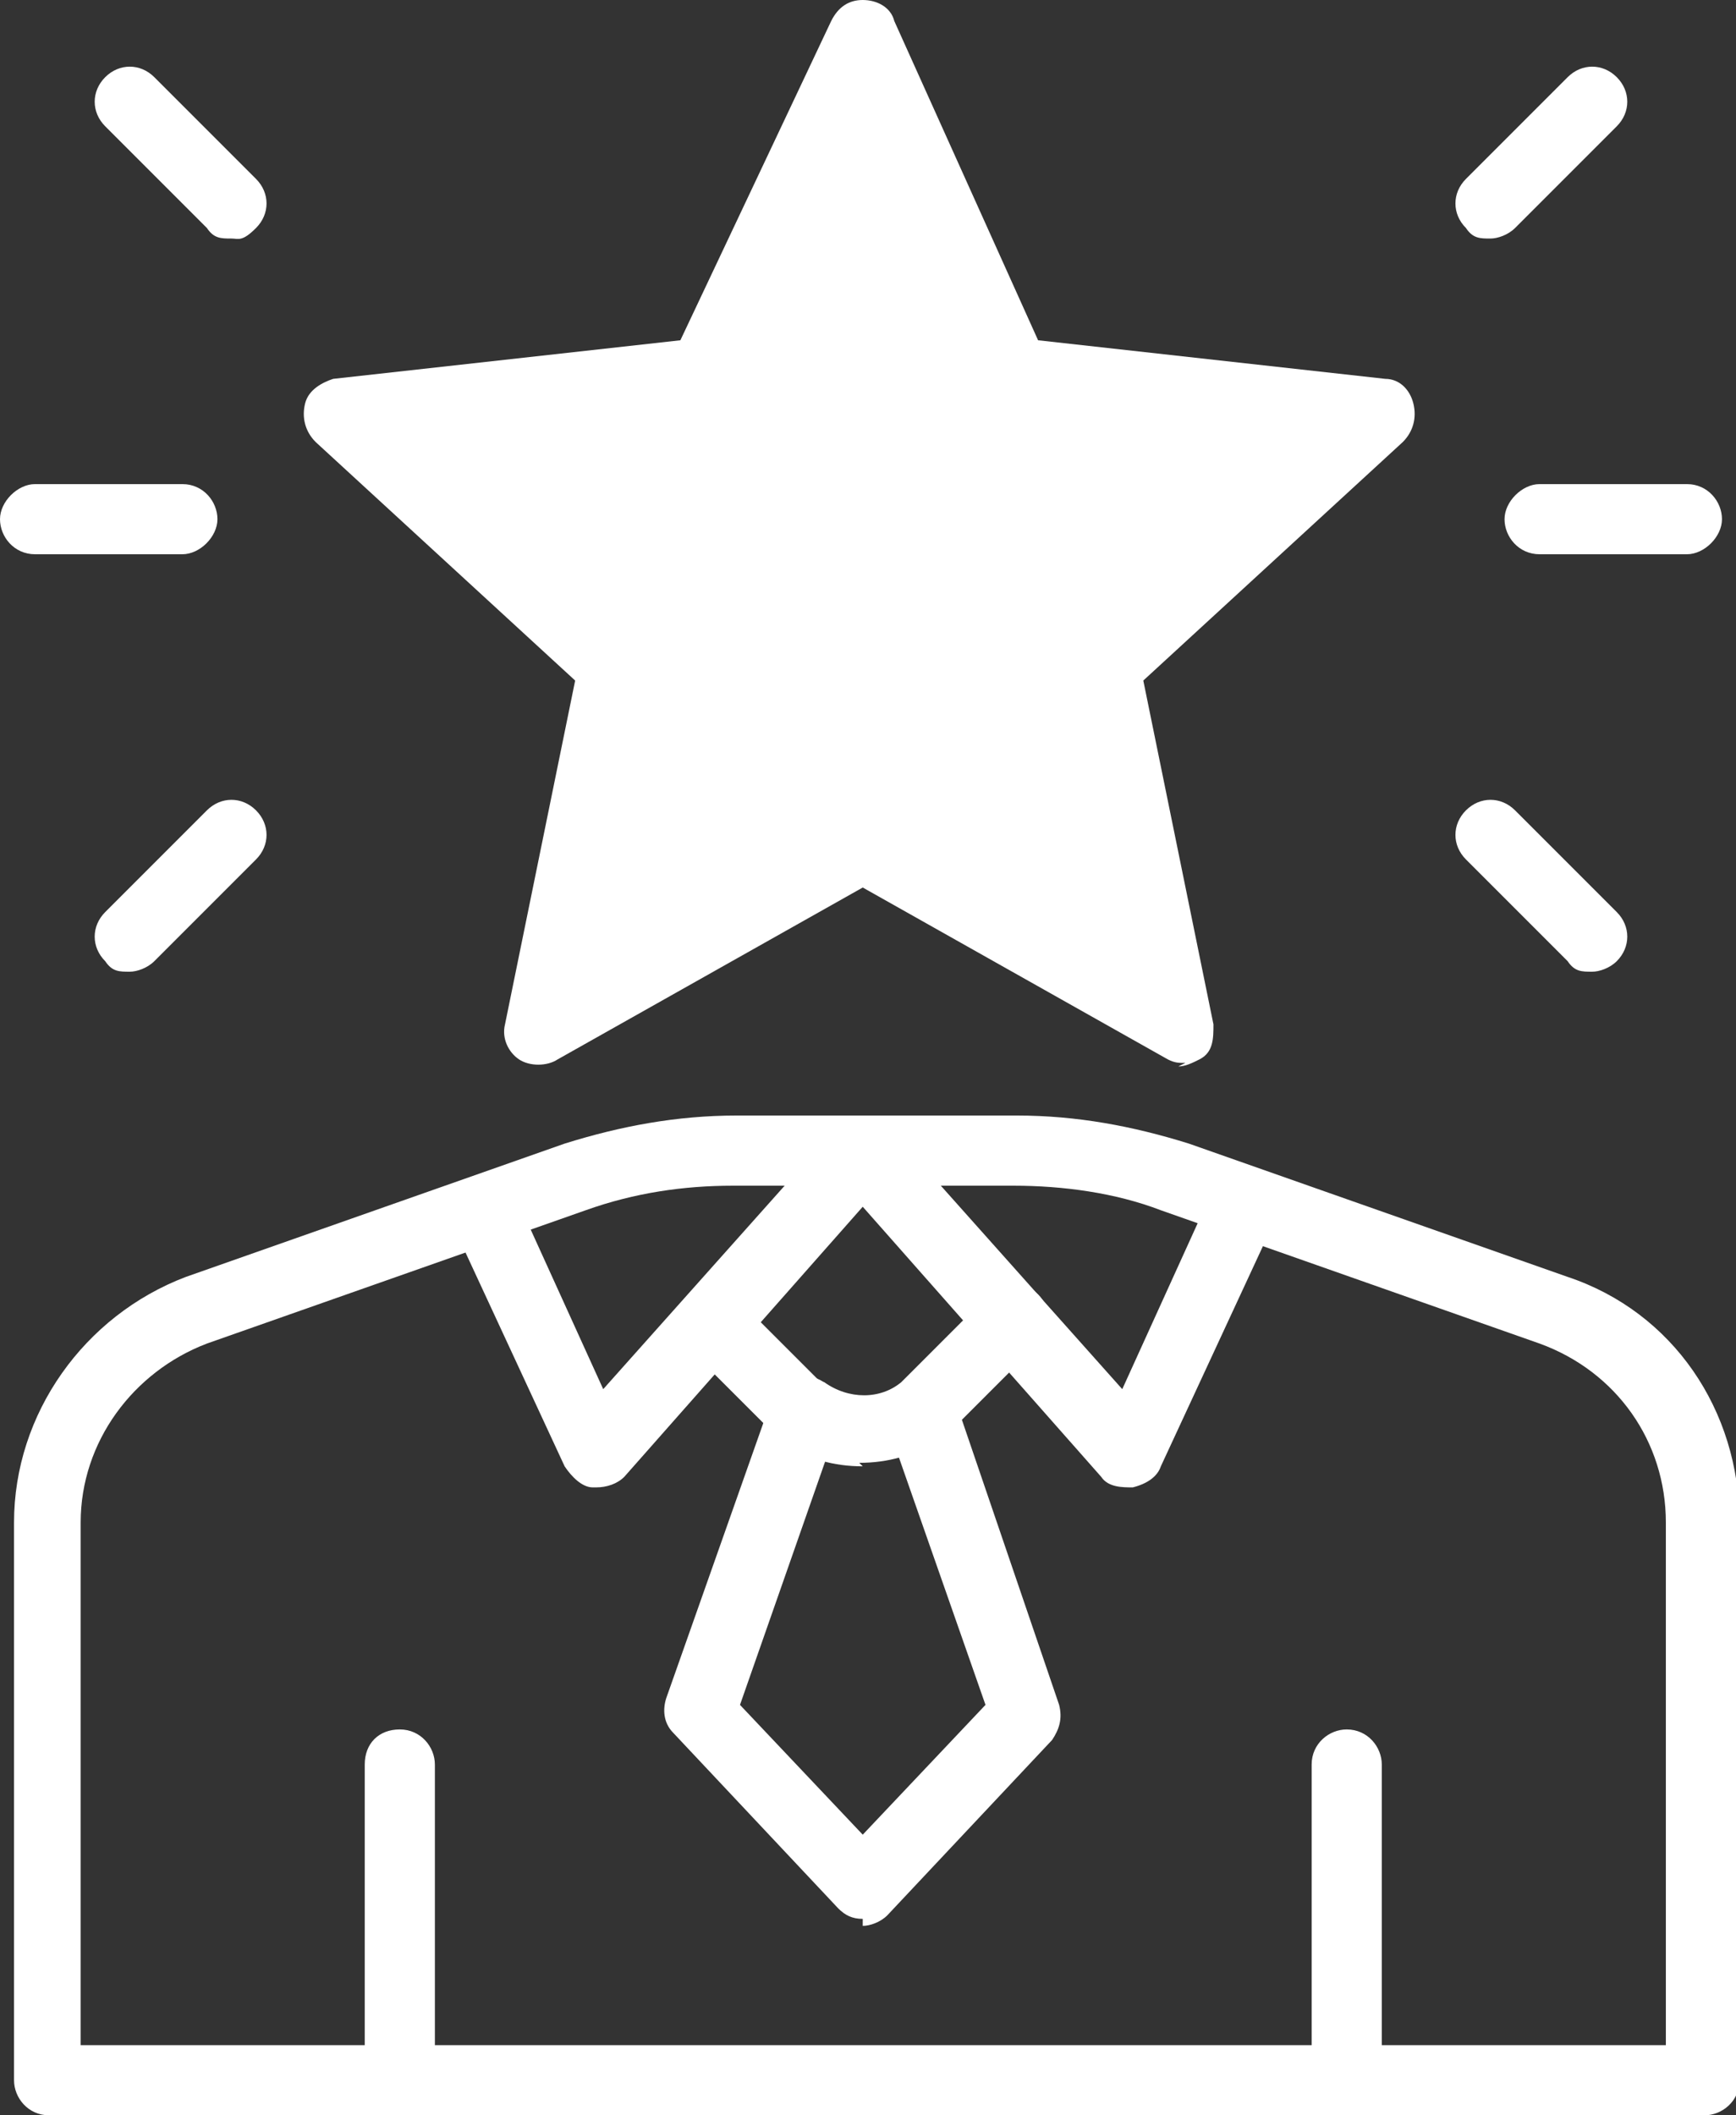 <svg xmlns="http://www.w3.org/2000/svg" id="Calque_1" version="1.1" viewBox="0 0 49.5 60.3"><rect x="0" y="0" width="49.5" height="60.3" fill="#333333" stroke="none"/><defs><style>.st0{fill:#fff}</style></defs><path d="M11.4 60.3c-.6 0-1-.5-1-1v-9c0-.6.4-1 1-1s1 .5 1 1v9c0 .6-.4 1-1 1Z" class="st0"/><path d="M48.5 60.3H1.4c-.6 0-1-.5-1-1V43.4c0-3.1 2-5.9 4.9-7l10.8-3.8c1.6-.5 3.2-.8 4.9-.8h8c1.7 0 3.3.3 4.9.8l10.8 3.8c3 1 4.9 3.8 4.9 7v15.9c0 .6-.5 1-1 1Zm-46.1-2h45.1V43.4c0-2.3-1.4-4.3-3.6-5.1l-10.8-3.8c-1.3-.5-2.8-.7-4.2-.7h-8c-1.4 0-2.8.2-4.2.7L5.9 38.3c-2.1.8-3.6 2.8-3.6 5.1v14.9Z" class="st0"/><path d="M38.4 60.3c-.6 0-1-.5-1-1v-9c0-.6.5-1 1-1 .6 0 1 .5 1 1v9c0 .6-.5 1-1 1ZM17 42.4h-.1c-.3 0-.6-.3-.8-.6l-3.2-6.9c-.2-.5 0-1.1.5-1.3.5-.2 1.1 0 1.3.5l2.5 5.5 6.6-7.4c.2-.2.5-.3.8-.3.3 0 .6.1.8.3l6.6 7.4 2.5-5.5c.2-.5.8-.7 1.3-.5.5.2.7.8.5 1.3l-3.2 6.9c-.1.3-.4.5-.8.6-.3 0-.7 0-.9-.3l-6.8-7.7-6.8 7.7c-.2.2-.5.3-.8.3Z" class="st0"/><path d="M24.6 41.8c-.8 0-1.6-.2-2.3-.7-.1 0-.3-.2-.4-.4l-2.3-2.3c-.4-.4-.4-1 0-1.4.4-.4 1-.4 1.4 0l2.3 2.3s.1.1.2.1c.7.5 1.6.5 2.2 0l.2-.2 2.3-2.3c.4-.4 1-.4 1.4 0s.4 1 0 1.4l-2.3 2.3c-.1.1-.3.3-.5.4-.7.5-1.5.7-2.3.7Z" class="st0"/><path d="M24.6 54.7c-.3 0-.5-.1-.7-.3l-4.7-5c-.3-.3-.3-.7-.2-1l3-8.5c.2-.5.8-.8 1.3-.6.5.2.8.8.6 1.3l-2.8 8 3.5 3.7 3.5-3.7-2.8-8v-.3c0-.6.5-1 1-1s.9.3 1 .8l2.9 8.5c.1.4 0 .7-.2 1l-4.7 5c-.2.2-.5.3-.7.3Zm0-53.7 4.4 9.6 10.4 1.2-7.7 7.1 2.1 10.4-9.2-5.2-9.2 5.2 2.1-10.4-7.8-7.1 10.5-1.2L24.6 1z" class="st0"/><path d="M33.8 30.3c-.2 0-.3 0-.5-.1l-8.7-4.9-8.7 4.9c-.3.2-.8.2-1.1 0-.3-.2-.5-.6-.4-1l2-9.8L9 12.6c-.3-.3-.4-.7-.3-1.1s.5-.6.8-.7l9.9-1.1L23.7.6c.2-.4.5-.6.9-.6s.8.2.9.6l4.1 9.1 9.9 1.1c.4 0 .7.3.8.7s0 .8-.3 1.1l-7.4 6.8 2 9.8c0 .4 0 .8-.4 1-.2.1-.4.2-.6.2Zm-9.2-7.2c.2 0 .3 0 .5.1l7.3 4.1-1.7-8.2c0-.3 0-.7.3-.9l6.1-5.6-8.3-1c-.4 0-.7-.3-.8-.6l-3.5-7.6L21 11c-.1.3-.5.5-.8.6l-8.3 1 6.1 5.6c.3.2.4.6.3.9l-1.7 8.2 7.3-4.1c.2 0 .3-.1.5-.1Zm23.5-7.3h-4.2c-.6 0-1-.5-1-1s.5-1 1-1h4.2c.6 0 1 .5 1 1s-.5 1-1 1Zm-5.6-9c-.3 0-.5 0-.7-.3-.4-.4-.4-1 0-1.4l2.9-2.9c.4-.4 1-.4 1.4 0 .4.4.4 1 0 1.4l-2.9 2.9c-.2.2-.5.3-.7.3Zm2.9 20.9c-.3 0-.5 0-.7-.3l-2.9-2.9c-.4-.4-.4-1 0-1.4.4-.4 1-.4 1.4 0l2.9 2.9c.4.4.4 1 0 1.4-.2.2-.5.3-.7.3ZM5.2 15.8H1c-.6 0-1-.5-1-1s.5-1 1-1h4.2c.6 0 1 .5 1 1s-.5 1-1 1Zm1.4-9c-.3 0-.5 0-.7-.3L3 3.6c-.4-.4-.4-1 0-1.4s1-.4 1.4 0l2.9 2.9c.4.4.4 1 0 1.4s-.5.3-.7.3ZM3.7 27.7c-.3 0-.5 0-.7-.3-.4-.4-.4-1 0-1.4l2.9-2.9c.4-.4 1-.4 1.4 0s.4 1 0 1.4l-2.9 2.9c-.2.2-.5.3-.7.3Z" class="st0"/></svg>